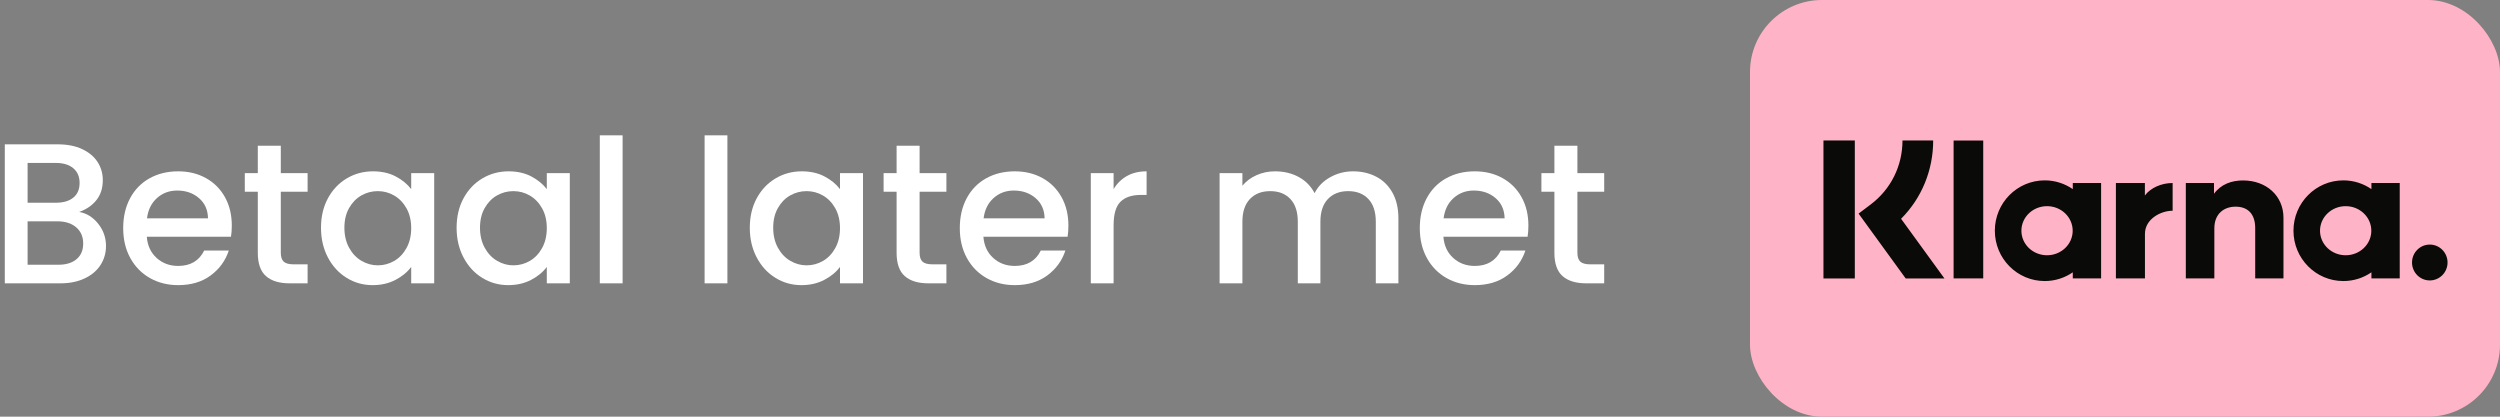 <svg xmlns="http://www.w3.org/2000/svg" xmlns:xlink="http://www.w3.org/1999/xlink" width="150px" height="25px" viewBox="0 0 150 25"><rect x="0" y="0" width="150" height="25" fill="#808080" stroke="none"/><title>Klarna_Payment_Badge</title><g id="Trustpilot" stroke="none" stroke-width="1" fill="none" fill-rule="evenodd"><g id="trustpilot-wallable-uitstekend-5-center-copy-4" transform="translate(-73, -39)" fill-rule="nonzero"><g id="Klarna_Payment_Badge" transform="translate(73.288, 39)"><rect id="Rectangle" fill="#FFB3C7" x="104.712" y="0" width="45" height="25" rx="4.321"></rect><g id="Group" transform="translate(109.119, 8.428)" fill="#0A0B09"><path d="M36.38,6.246 C35.791,6.246 35.314,6.728 35.314,7.322 C35.314,7.916 35.791,8.398 36.38,8.398 C36.968,8.398 37.446,7.916 37.446,7.322 C37.446,6.728 36.968,6.246 36.38,6.246 Z M32.872,5.415 C32.872,4.601 32.183,3.942 31.334,3.942 C30.484,3.942 29.794,4.601 29.794,5.415 C29.794,6.228 30.483,6.887 31.334,6.887 C32.184,6.887 32.872,6.228 32.872,5.415 Z M32.878,2.552 L34.577,2.552 L34.577,8.277 L32.878,8.277 L32.878,7.911 C32.398,8.241 31.819,8.435 31.194,8.435 C29.541,8.435 28.201,7.083 28.201,5.415 C28.201,3.746 29.541,2.394 31.194,2.394 C31.819,2.394 32.398,2.588 32.878,2.919 L32.878,2.552 L32.878,2.552 Z M19.286,3.298 L19.286,2.552 L17.547,2.552 L17.547,8.277 L19.29,8.277 L19.29,5.604 C19.29,4.702 20.258,4.218 20.93,4.218 C20.937,4.218 20.944,4.218 20.951,4.218 L20.951,2.553 C20.261,2.553 19.627,2.851 19.286,3.298 L19.286,3.298 Z M14.954,5.415 C14.954,4.601 14.265,3.942 13.415,3.942 C12.566,3.942 11.877,4.601 11.877,5.415 C11.877,6.228 12.566,6.887 13.415,6.887 C14.265,6.887 14.954,6.228 14.954,5.415 Z M14.96,2.552 L16.659,2.552 L16.659,8.277 L14.96,8.277 L14.96,7.911 C14.48,8.241 13.901,8.435 13.277,8.435 C11.623,8.435 10.283,7.083 10.283,5.415 C10.283,3.746 11.623,2.394 13.277,2.394 C13.901,2.394 14.48,2.588 14.96,2.919 L14.96,2.552 L14.96,2.552 Z M25.183,2.398 C24.505,2.398 23.863,2.611 23.433,3.197 L23.433,2.553 L21.742,2.553 L21.742,8.277 L23.454,8.277 L23.454,5.269 C23.454,4.398 24.032,3.972 24.729,3.972 C25.475,3.972 25.905,4.422 25.905,5.257 L25.905,8.277 L27.601,8.277 L27.601,4.637 C27.601,3.304 26.551,2.399 25.183,2.399 L25.183,2.398 Z M7.809,8.277 L9.587,8.277 L9.587,0.002 L7.809,0.002 L7.809,8.277 Z M0,8.279 L1.882,8.279 L1.882,2e-05 L0,2e-05 L0,8.279 Z M6.584,0 C6.584,1.792 5.892,3.46 4.658,4.699 L7.26,8.279 L4.935,8.279 L2.108,4.388 L2.837,3.837 C4.048,2.922 4.742,1.524 4.742,0 L6.584,0 L6.584,0 Z" id="Shape"></path></g><g id="Text-Copy" transform="translate(0, 8.12)" fill="#FFFFFF"><path d="M4.464,4.596 C4.912,4.676 5.292,4.912 5.604,5.304 C5.916,5.696 6.072,6.14 6.072,6.636 C6.072,7.06 5.962,7.442 5.742,7.782 C5.522,8.122 5.204,8.39 4.788,8.586 C4.372,8.782 3.888,8.88 3.336,8.88 L0,8.88 L0,0.54 L3.18,0.54 C3.748,0.54 4.236,0.636 4.644,0.828 C5.052,1.02 5.36,1.278 5.568,1.602 C5.776,1.926 5.88,2.288 5.88,2.688 C5.88,3.168 5.752,3.568 5.496,3.888 C5.24,4.208 4.896,4.444 4.464,4.596 Z M1.368,4.044 L3.06,4.044 C3.508,4.044 3.858,3.942 4.11,3.738 C4.362,3.534 4.488,3.24 4.488,2.856 C4.488,2.48 4.362,2.186 4.11,1.974 C3.858,1.762 3.508,1.656 3.06,1.656 L1.368,1.656 L1.368,4.044 Z M3.216,7.764 C3.68,7.764 4.044,7.652 4.308,7.428 C4.572,7.204 4.704,6.892 4.704,6.492 C4.704,6.084 4.564,5.76 4.284,5.52 C4.004,5.28 3.632,5.16 3.168,5.16 L1.368,5.16 L1.368,7.764 L3.216,7.764 Z" id="Shape"></path><path d="M13.62,5.412 C13.62,5.66 13.604,5.884 13.572,6.084 L8.52,6.084 C8.56,6.612 8.756,7.036 9.108,7.356 C9.46,7.676 9.892,7.836 10.404,7.836 C11.14,7.836 11.66,7.528 11.964,6.912 L13.44,6.912 C13.24,7.52 12.878,8.018 12.354,8.406 C11.83,8.794 11.18,8.988 10.404,8.988 C9.772,8.988 9.206,8.846 8.706,8.562 C8.206,8.278 7.814,7.878 7.53,7.362 C7.246,6.846 7.104,6.248 7.104,5.568 C7.104,4.888 7.242,4.29 7.518,3.774 C7.794,3.258 8.182,2.86 8.682,2.58 C9.182,2.3 9.756,2.16 10.404,2.16 C11.028,2.16 11.584,2.296 12.072,2.568 C12.56,2.84 12.94,3.222 13.212,3.714 C13.484,4.206 13.62,4.772 13.62,5.412 Z M12.192,4.98 C12.184,4.476 12.004,4.072 11.652,3.768 C11.3,3.464 10.864,3.312 10.344,3.312 C9.872,3.312 9.468,3.462 9.132,3.762 C8.796,4.062 8.596,4.468 8.532,4.98 L12.192,4.98 Z" id="Shape"></path><path d="M16.56,3.384 L16.56,7.044 C16.56,7.292 16.618,7.47 16.734,7.578 C16.85,7.686 17.048,7.74 17.328,7.74 L18.168,7.74 L18.168,8.88 L17.088,8.88 C16.472,8.88 16,8.736 15.672,8.448 C15.344,8.16 15.18,7.692 15.18,7.044 L15.18,3.384 L14.4,3.384 L14.4,2.268 L15.18,2.268 L15.18,0.624 L16.56,0.624 L16.56,2.268 L18.168,2.268 L18.168,3.384 L16.56,3.384 Z" id="Path"></path><path d="M18.972,5.544 C18.972,4.88 19.11,4.292 19.386,3.78 C19.662,3.268 20.038,2.87 20.514,2.586 C20.99,2.302 21.516,2.16 22.092,2.16 C22.612,2.16 23.066,2.262 23.454,2.466 C23.842,2.67 24.152,2.924 24.384,3.228 L24.384,2.268 L25.764,2.268 L25.764,8.88 L24.384,8.88 L24.384,7.896 C24.152,8.208 23.836,8.468 23.436,8.676 C23.036,8.884 22.58,8.988 22.068,8.988 C21.5,8.988 20.98,8.842 20.508,8.55 C20.036,8.258 19.662,7.85 19.386,7.326 C19.11,6.802 18.972,6.208 18.972,5.544 Z M24.384,5.568 C24.384,5.112 24.29,4.716 24.102,4.38 C23.914,4.044 23.668,3.788 23.364,3.612 C23.06,3.436 22.732,3.348 22.38,3.348 C22.028,3.348 21.7,3.434 21.396,3.606 C21.092,3.778 20.846,4.03 20.658,4.362 C20.47,4.694 20.376,5.088 20.376,5.544 C20.376,6 20.47,6.4 20.658,6.744 C20.846,7.088 21.094,7.35 21.402,7.53 C21.71,7.71 22.036,7.8 22.38,7.8 C22.732,7.8 23.06,7.712 23.364,7.536 C23.668,7.36 23.914,7.102 24.102,6.762 C24.29,6.422 24.384,6.024 24.384,5.568 Z" id="Shape"></path><path d="M27.108,5.544 C27.108,4.88 27.246,4.292 27.522,3.78 C27.798,3.268 28.174,2.87 28.65,2.586 C29.126,2.302 29.652,2.16 30.228,2.16 C30.748,2.16 31.202,2.262 31.59,2.466 C31.978,2.67 32.288,2.924 32.52,3.228 L32.52,2.268 L33.9,2.268 L33.9,8.88 L32.52,8.88 L32.52,7.896 C32.288,8.208 31.972,8.468 31.572,8.676 C31.172,8.884 30.716,8.988 30.204,8.988 C29.636,8.988 29.116,8.842 28.644,8.55 C28.172,8.258 27.798,7.85 27.522,7.326 C27.246,6.802 27.108,6.208 27.108,5.544 Z M32.52,5.568 C32.52,5.112 32.426,4.716 32.238,4.38 C32.05,4.044 31.804,3.788 31.5,3.612 C31.196,3.436 30.868,3.348 30.516,3.348 C30.164,3.348 29.836,3.434 29.532,3.606 C29.228,3.778 28.982,4.03 28.794,4.362 C28.606,4.694 28.512,5.088 28.512,5.544 C28.512,6 28.606,6.4 28.794,6.744 C28.982,7.088 29.23,7.35 29.538,7.53 C29.846,7.71 30.172,7.8 30.516,7.8 C30.868,7.8 31.196,7.712 31.5,7.536 C31.804,7.36 32.05,7.102 32.238,6.762 C32.426,6.422 32.52,6.024 32.52,5.568 Z" id="Shape"></path><polygon id="Path" points="37.068 0 37.068 8.88 35.7 8.88 35.7 0"></polygon><polygon id="Path" points="43.356 0 43.356 8.88 41.988 8.88 41.988 0"></polygon><path d="M44.7,5.544 C44.7,4.88 44.838,4.292 45.114,3.78 C45.39,3.268 45.766,2.87 46.242,2.586 C46.718,2.302 47.244,2.16 47.82,2.16 C48.34,2.16 48.794,2.262 49.182,2.466 C49.57,2.67 49.88,2.924 50.112,3.228 L50.112,2.268 L51.492,2.268 L51.492,8.88 L50.112,8.88 L50.112,7.896 C49.88,8.208 49.564,8.468 49.164,8.676 C48.764,8.884 48.308,8.988 47.796,8.988 C47.228,8.988 46.708,8.842 46.236,8.55 C45.764,8.258 45.39,7.85 45.114,7.326 C44.838,6.802 44.7,6.208 44.7,5.544 Z M50.112,5.568 C50.112,5.112 50.018,4.716 49.83,4.38 C49.642,4.044 49.396,3.788 49.092,3.612 C48.788,3.436 48.46,3.348 48.108,3.348 C47.756,3.348 47.428,3.434 47.124,3.606 C46.82,3.778 46.574,4.03 46.386,4.362 C46.198,4.694 46.104,5.088 46.104,5.544 C46.104,6 46.198,6.4 46.386,6.744 C46.574,7.088 46.822,7.35 47.13,7.53 C47.438,7.71 47.764,7.8 48.108,7.8 C48.46,7.8 48.788,7.712 49.092,7.536 C49.396,7.36 49.642,7.102 49.83,6.762 C50.018,6.422 50.112,6.024 50.112,5.568 Z" id="Shape"></path><path d="M54.888,3.384 L54.888,7.044 C54.888,7.292 54.946,7.47 55.062,7.578 C55.178,7.686 55.376,7.74 55.656,7.74 L56.496,7.74 L56.496,8.88 L55.416,8.88 C54.8,8.88 54.328,8.736 54,8.448 C53.672,8.16 53.508,7.692 53.508,7.044 L53.508,3.384 L52.728,3.384 L52.728,2.268 L53.508,2.268 L53.508,0.624 L54.888,0.624 L54.888,2.268 L56.496,2.268 L56.496,3.384 L54.888,3.384 Z" id="Path"></path><path d="M63.816,5.412 C63.816,5.66 63.8,5.884 63.768,6.084 L58.716,6.084 C58.756,6.612 58.952,7.036 59.304,7.356 C59.656,7.676 60.088,7.836 60.6,7.836 C61.336,7.836 61.856,7.528 62.16,6.912 L63.636,6.912 C63.436,7.52 63.074,8.018 62.55,8.406 C62.026,8.794 61.376,8.988 60.6,8.988 C59.968,8.988 59.402,8.846 58.902,8.562 C58.402,8.278 58.01,7.878 57.726,7.362 C57.442,6.846 57.3,6.248 57.3,5.568 C57.3,4.888 57.438,4.29 57.714,3.774 C57.99,3.258 58.378,2.86 58.878,2.58 C59.378,2.3 59.952,2.16 60.6,2.16 C61.224,2.16 61.78,2.296 62.268,2.568 C62.756,2.84 63.136,3.222 63.408,3.714 C63.68,4.206 63.816,4.772 63.816,5.412 Z M62.388,4.98 C62.38,4.476 62.2,4.072 61.848,3.768 C61.496,3.464 61.06,3.312 60.54,3.312 C60.068,3.312 59.664,3.462 59.328,3.762 C58.992,4.062 58.792,4.468 58.728,4.98 L62.388,4.98 Z" id="Shape"></path><path d="M66.528,3.228 C66.728,2.892 66.994,2.63 67.326,2.442 C67.658,2.254 68.052,2.16 68.508,2.16 L68.508,3.576 L68.16,3.576 C67.624,3.576 67.218,3.712 66.942,3.984 C66.666,4.256 66.528,4.728 66.528,5.4 L66.528,8.88 L65.16,8.88 L65.16,2.268 L66.528,2.268 L66.528,3.228 Z" id="Path"></path><path d="M80.892,2.16 C81.412,2.16 81.878,2.268 82.29,2.484 C82.702,2.7 83.026,3.02 83.262,3.444 C83.498,3.868 83.616,4.38 83.616,4.98 L83.616,8.88 L82.26,8.88 L82.26,5.184 C82.26,4.592 82.112,4.138 81.816,3.822 C81.52,3.506 81.116,3.348 80.604,3.348 C80.092,3.348 79.686,3.506 79.386,3.822 C79.086,4.138 78.936,4.592 78.936,5.184 L78.936,8.88 L77.58,8.88 L77.58,5.184 C77.58,4.592 77.432,4.138 77.136,3.822 C76.84,3.506 76.436,3.348 75.924,3.348 C75.412,3.348 75.006,3.506 74.706,3.822 C74.406,4.138 74.256,4.592 74.256,5.184 L74.256,8.88 L72.888,8.88 L72.888,2.268 L74.256,2.268 L74.256,3.024 C74.48,2.752 74.764,2.54 75.108,2.388 C75.452,2.236 75.82,2.16 76.212,2.16 C76.74,2.16 77.212,2.272 77.628,2.496 C78.044,2.72 78.364,3.044 78.588,3.468 C78.788,3.068 79.1,2.75 79.524,2.514 C79.948,2.278 80.404,2.16 80.892,2.16 Z" id="Path"></path><path d="M91.416,5.412 C91.416,5.66 91.4,5.884 91.368,6.084 L86.316,6.084 C86.356,6.612 86.552,7.036 86.904,7.356 C87.256,7.676 87.688,7.836 88.2,7.836 C88.936,7.836 89.456,7.528 89.76,6.912 L91.236,6.912 C91.036,7.52 90.674,8.018 90.15,8.406 C89.626,8.794 88.976,8.988 88.2,8.988 C87.568,8.988 87.002,8.846 86.502,8.562 C86.002,8.278 85.61,7.878 85.326,7.362 C85.042,6.846 84.9,6.248 84.9,5.568 C84.9,4.888 85.038,4.29 85.314,3.774 C85.59,3.258 85.978,2.86 86.478,2.58 C86.978,2.3 87.552,2.16 88.2,2.16 C88.824,2.16 89.38,2.296 89.868,2.568 C90.356,2.84 90.736,3.222 91.008,3.714 C91.28,4.206 91.416,4.772 91.416,5.412 Z M89.988,4.98 C89.98,4.476 89.8,4.072 89.448,3.768 C89.096,3.464 88.66,3.312 88.14,3.312 C87.668,3.312 87.264,3.462 86.928,3.762 C86.592,4.062 86.392,4.468 86.328,4.98 L89.988,4.98 Z" id="Shape"></path><path d="M94.356,3.384 L94.356,7.044 C94.356,7.292 94.414,7.47 94.53,7.578 C94.646,7.686 94.844,7.74 95.124,7.74 L95.964,7.74 L95.964,8.88 L94.884,8.88 C94.268,8.88 93.796,8.736 93.468,8.448 C93.14,8.16 92.976,7.692 92.976,7.044 L92.976,3.384 L92.196,3.384 L92.196,2.268 L92.976,2.268 L92.976,0.624 L94.356,0.624 L94.356,2.268 L95.964,2.268 L95.964,3.384 L94.356,3.384 Z" id="Path"></path></g></g></g></g></svg>